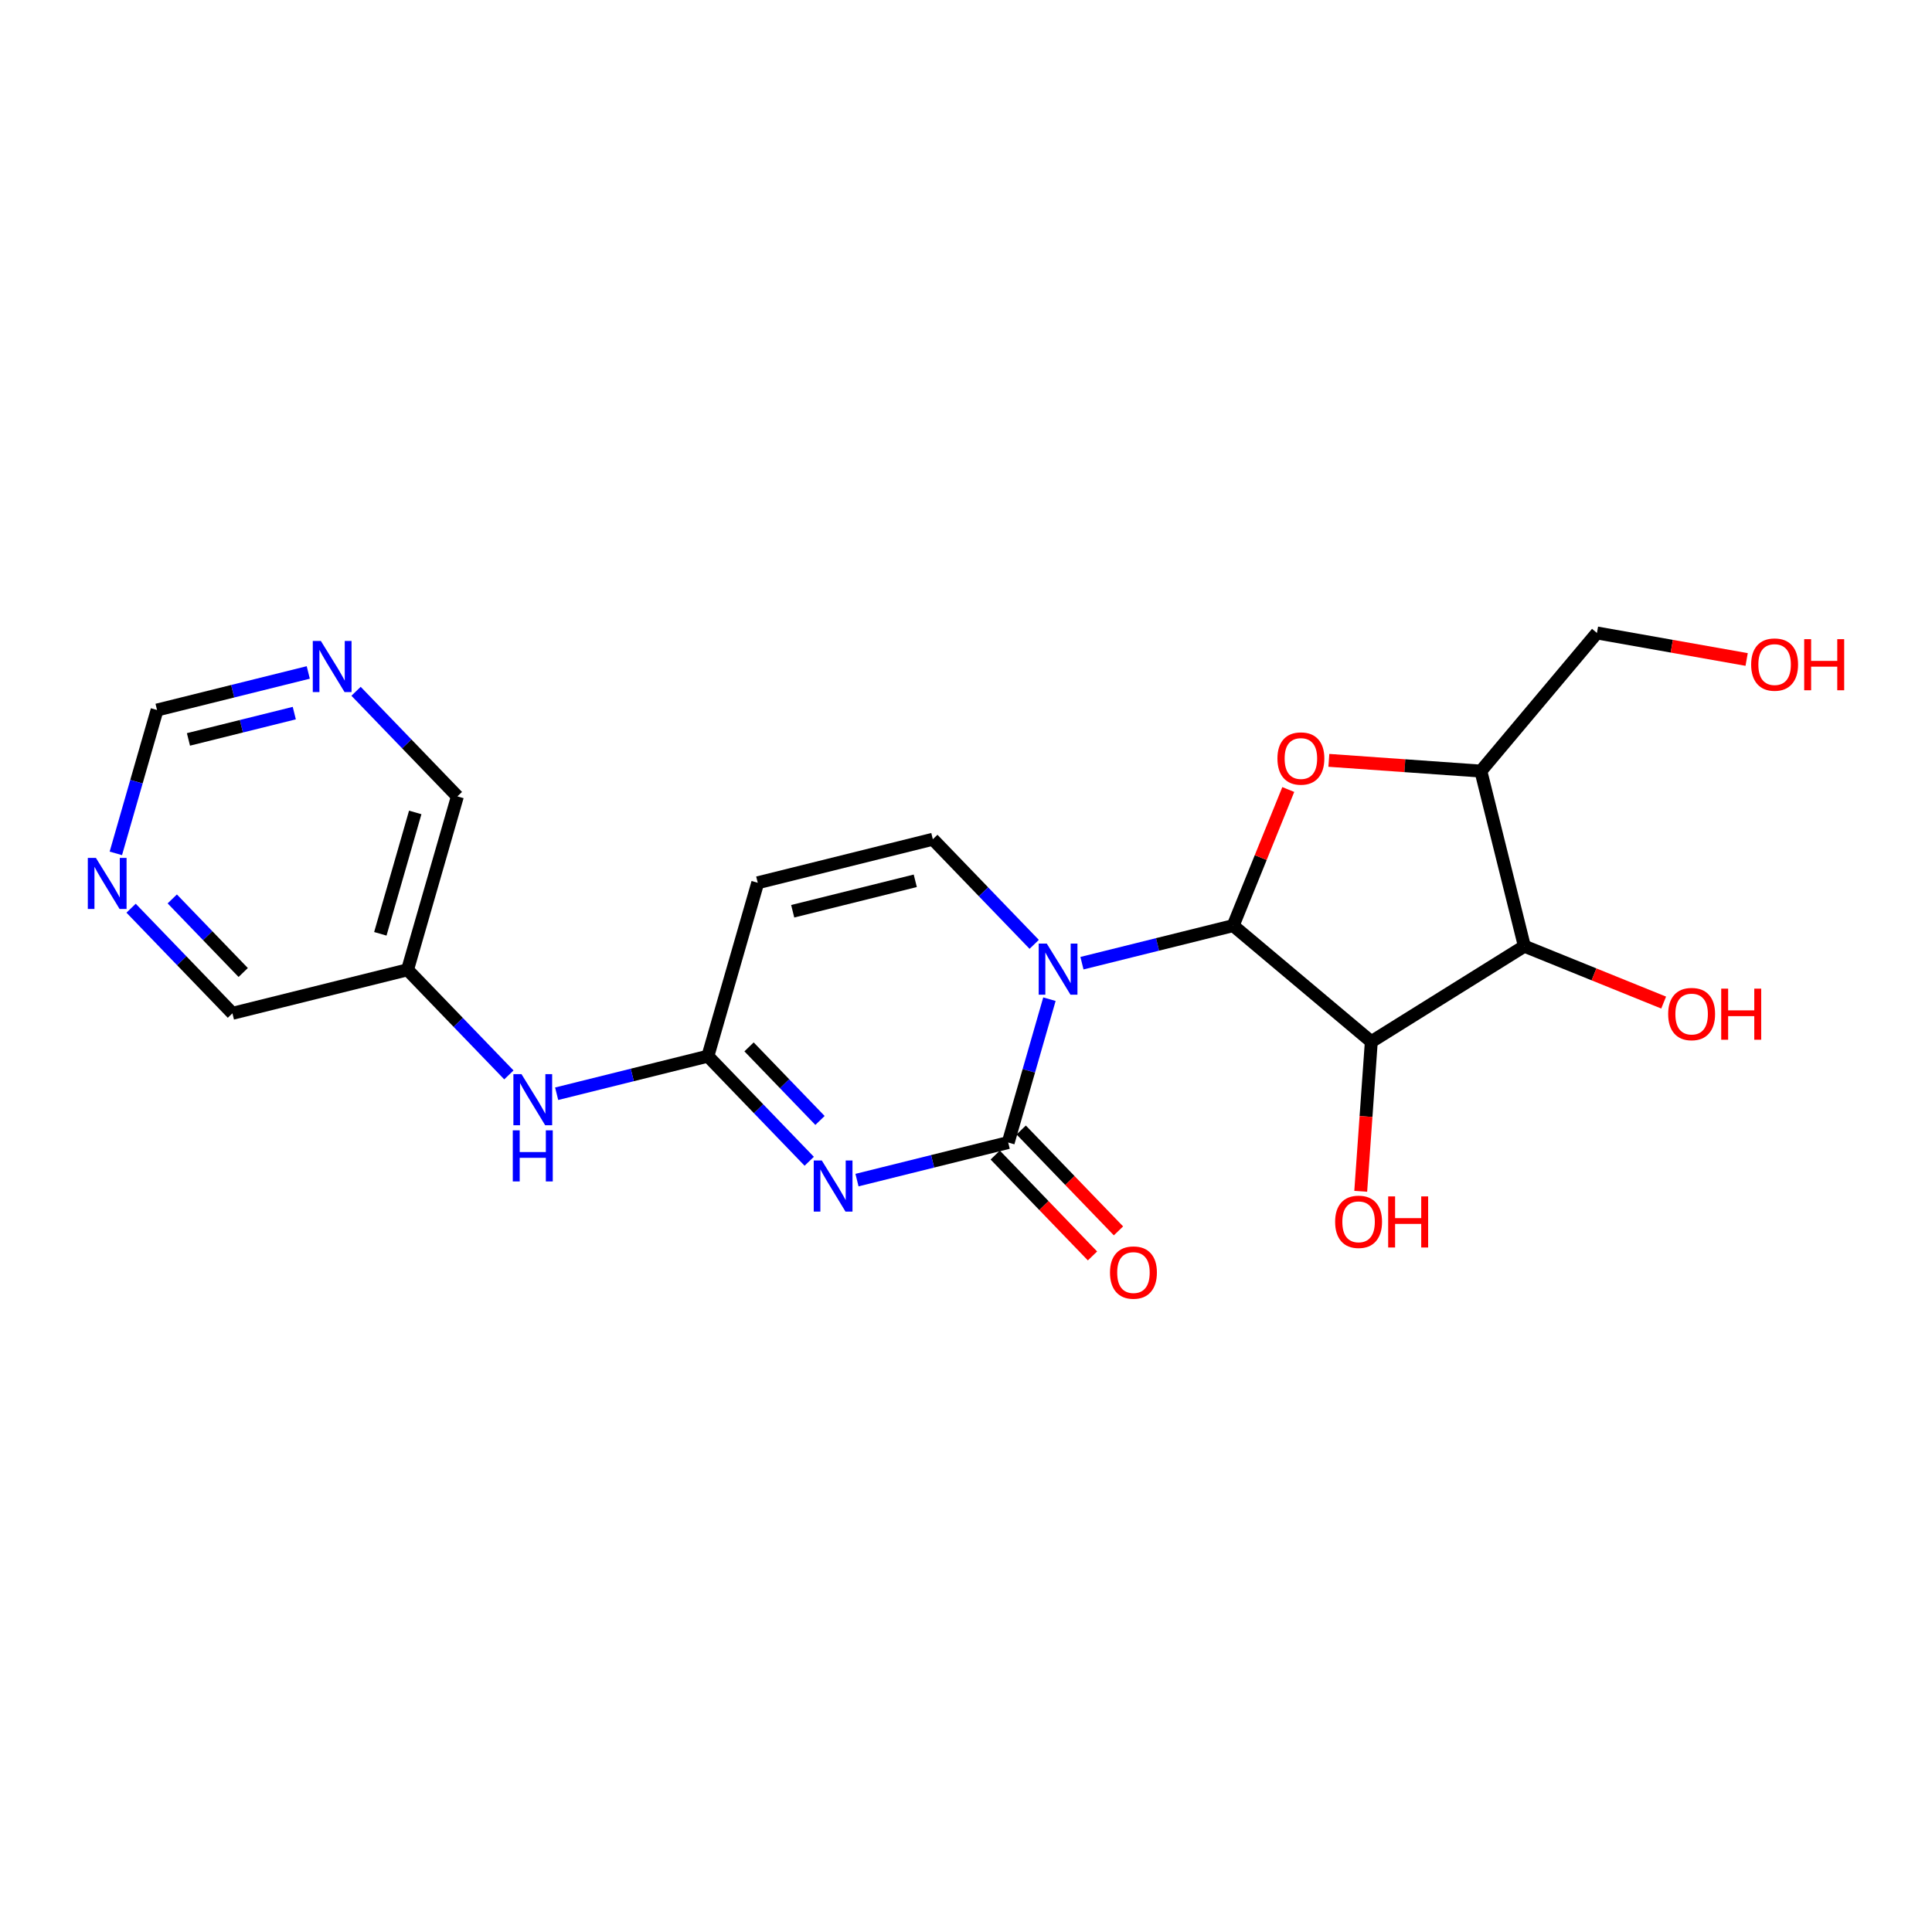 <?xml version='1.0' encoding='iso-8859-1'?>
<svg version='1.1' baseProfile='full'
              xmlns='http://www.w3.org/2000/svg'
                      xmlns:rdkit='http://www.rdkit.org/xml'
                      xmlns:xlink='http://www.w3.org/1999/xlink'
                  xml:space='preserve'
width='300px' height='300px' viewBox='0 0 300 300'>
<!-- END OF HEADER -->
<rect style='opacity:1.0;fill:#FFFFFF;stroke:none' width='300' height='300' x='0' y='0'> </rect>
<rect style='opacity:1.0;fill:#FFFFFF;stroke:none' width='300' height='300' x='0' y='0'> </rect>
<path class='bond-0 atom-0 atom-1' d='M 173.676,191.13 L 166.123,183.298' style='fill:none;fill-rule:evenodd;stroke:#FF0000;stroke-width:2.0px;stroke-linecap:butt;stroke-linejoin:miter;stroke-opacity:1' />
<path class='bond-0 atom-0 atom-1' d='M 166.123,183.298 L 158.571,175.466' style='fill:none;fill-rule:evenodd;stroke:#000000;stroke-width:2.0px;stroke-linecap:butt;stroke-linejoin:miter;stroke-opacity:1' />
<path class='bond-0 atom-0 atom-1' d='M 169.642,195.02 L 162.09,187.188' style='fill:none;fill-rule:evenodd;stroke:#FF0000;stroke-width:2.0px;stroke-linecap:butt;stroke-linejoin:miter;stroke-opacity:1' />
<path class='bond-0 atom-0 atom-1' d='M 162.09,187.188 L 154.538,179.355' style='fill:none;fill-rule:evenodd;stroke:#000000;stroke-width:2.0px;stroke-linecap:butt;stroke-linejoin:miter;stroke-opacity:1' />
<path class='bond-1 atom-1 atom-2' d='M 156.554,177.411 L 144.814,180.328' style='fill:none;fill-rule:evenodd;stroke:#000000;stroke-width:2.0px;stroke-linecap:butt;stroke-linejoin:miter;stroke-opacity:1' />
<path class='bond-1 atom-1 atom-2' d='M 144.814,180.328 L 133.074,183.246' style='fill:none;fill-rule:evenodd;stroke:#0000FF;stroke-width:2.0px;stroke-linecap:butt;stroke-linejoin:miter;stroke-opacity:1' />
<path class='bond-22 atom-13 atom-1' d='M 162.955,155.153 L 159.755,166.282' style='fill:none;fill-rule:evenodd;stroke:#0000FF;stroke-width:2.0px;stroke-linecap:butt;stroke-linejoin:miter;stroke-opacity:1' />
<path class='bond-22 atom-13 atom-1' d='M 159.755,166.282 L 156.554,177.411' style='fill:none;fill-rule:evenodd;stroke:#000000;stroke-width:2.0px;stroke-linecap:butt;stroke-linejoin:miter;stroke-opacity:1' />
<path class='bond-2 atom-2 atom-3' d='M 125.656,180.321 L 117.787,172.161' style='fill:none;fill-rule:evenodd;stroke:#0000FF;stroke-width:2.0px;stroke-linecap:butt;stroke-linejoin:miter;stroke-opacity:1' />
<path class='bond-2 atom-2 atom-3' d='M 117.787,172.161 L 109.918,164' style='fill:none;fill-rule:evenodd;stroke:#000000;stroke-width:2.0px;stroke-linecap:butt;stroke-linejoin:miter;stroke-opacity:1' />
<path class='bond-2 atom-2 atom-3' d='M 127.329,173.984 L 121.82,168.271' style='fill:none;fill-rule:evenodd;stroke:#0000FF;stroke-width:2.0px;stroke-linecap:butt;stroke-linejoin:miter;stroke-opacity:1' />
<path class='bond-2 atom-2 atom-3' d='M 121.82,168.271 L 116.312,162.559' style='fill:none;fill-rule:evenodd;stroke:#000000;stroke-width:2.0px;stroke-linecap:butt;stroke-linejoin:miter;stroke-opacity:1' />
<path class='bond-3 atom-3 atom-4' d='M 109.918,164 L 98.178,166.918' style='fill:none;fill-rule:evenodd;stroke:#000000;stroke-width:2.0px;stroke-linecap:butt;stroke-linejoin:miter;stroke-opacity:1' />
<path class='bond-3 atom-3 atom-4' d='M 98.178,166.918 L 86.438,169.836' style='fill:none;fill-rule:evenodd;stroke:#0000FF;stroke-width:2.0px;stroke-linecap:butt;stroke-linejoin:miter;stroke-opacity:1' />
<path class='bond-10 atom-3 atom-11' d='M 109.918,164 L 117.661,137.075' style='fill:none;fill-rule:evenodd;stroke:#000000;stroke-width:2.0px;stroke-linecap:butt;stroke-linejoin:miter;stroke-opacity:1' />
<path class='bond-4 atom-4 atom-5' d='M 79.019,166.911 L 71.15,158.75' style='fill:none;fill-rule:evenodd;stroke:#0000FF;stroke-width:2.0px;stroke-linecap:butt;stroke-linejoin:miter;stroke-opacity:1' />
<path class='bond-4 atom-4 atom-5' d='M 71.15,158.75 L 63.282,150.589' style='fill:none;fill-rule:evenodd;stroke:#000000;stroke-width:2.0px;stroke-linecap:butt;stroke-linejoin:miter;stroke-opacity:1' />
<path class='bond-5 atom-5 atom-6' d='M 63.282,150.589 L 71.024,123.664' style='fill:none;fill-rule:evenodd;stroke:#000000;stroke-width:2.0px;stroke-linecap:butt;stroke-linejoin:miter;stroke-opacity:1' />
<path class='bond-5 atom-5 atom-6' d='M 59.058,145.002 L 64.478,126.154' style='fill:none;fill-rule:evenodd;stroke:#000000;stroke-width:2.0px;stroke-linecap:butt;stroke-linejoin:miter;stroke-opacity:1' />
<path class='bond-24 atom-10 atom-5' d='M 36.092,157.347 L 63.282,150.589' style='fill:none;fill-rule:evenodd;stroke:#000000;stroke-width:2.0px;stroke-linecap:butt;stroke-linejoin:miter;stroke-opacity:1' />
<path class='bond-6 atom-6 atom-7' d='M 71.024,123.664 L 63.156,115.503' style='fill:none;fill-rule:evenodd;stroke:#000000;stroke-width:2.0px;stroke-linecap:butt;stroke-linejoin:miter;stroke-opacity:1' />
<path class='bond-6 atom-6 atom-7' d='M 63.156,115.503 L 55.287,107.343' style='fill:none;fill-rule:evenodd;stroke:#0000FF;stroke-width:2.0px;stroke-linecap:butt;stroke-linejoin:miter;stroke-opacity:1' />
<path class='bond-7 atom-7 atom-8' d='M 47.868,104.418 L 36.128,107.335' style='fill:none;fill-rule:evenodd;stroke:#0000FF;stroke-width:2.0px;stroke-linecap:butt;stroke-linejoin:miter;stroke-opacity:1' />
<path class='bond-7 atom-7 atom-8' d='M 36.128,107.335 L 24.388,110.253' style='fill:none;fill-rule:evenodd;stroke:#000000;stroke-width:2.0px;stroke-linecap:butt;stroke-linejoin:miter;stroke-opacity:1' />
<path class='bond-7 atom-7 atom-8' d='M 45.698,110.731 L 37.48,112.773' style='fill:none;fill-rule:evenodd;stroke:#0000FF;stroke-width:2.0px;stroke-linecap:butt;stroke-linejoin:miter;stroke-opacity:1' />
<path class='bond-7 atom-7 atom-8' d='M 37.48,112.773 L 29.262,114.816' style='fill:none;fill-rule:evenodd;stroke:#000000;stroke-width:2.0px;stroke-linecap:butt;stroke-linejoin:miter;stroke-opacity:1' />
<path class='bond-8 atom-8 atom-9' d='M 24.388,110.253 L 21.188,121.382' style='fill:none;fill-rule:evenodd;stroke:#000000;stroke-width:2.0px;stroke-linecap:butt;stroke-linejoin:miter;stroke-opacity:1' />
<path class='bond-8 atom-8 atom-9' d='M 21.188,121.382 L 17.988,132.511' style='fill:none;fill-rule:evenodd;stroke:#0000FF;stroke-width:2.0px;stroke-linecap:butt;stroke-linejoin:miter;stroke-opacity:1' />
<path class='bond-9 atom-9 atom-10' d='M 20.355,141.026 L 28.224,149.186' style='fill:none;fill-rule:evenodd;stroke:#0000FF;stroke-width:2.0px;stroke-linecap:butt;stroke-linejoin:miter;stroke-opacity:1' />
<path class='bond-9 atom-9 atom-10' d='M 28.224,149.186 L 36.092,157.347' style='fill:none;fill-rule:evenodd;stroke:#000000;stroke-width:2.0px;stroke-linecap:butt;stroke-linejoin:miter;stroke-opacity:1' />
<path class='bond-9 atom-9 atom-10' d='M 26.749,139.585 L 32.257,145.297' style='fill:none;fill-rule:evenodd;stroke:#0000FF;stroke-width:2.0px;stroke-linecap:butt;stroke-linejoin:miter;stroke-opacity:1' />
<path class='bond-9 atom-9 atom-10' d='M 32.257,145.297 L 37.765,151.009' style='fill:none;fill-rule:evenodd;stroke:#000000;stroke-width:2.0px;stroke-linecap:butt;stroke-linejoin:miter;stroke-opacity:1' />
<path class='bond-11 atom-11 atom-12' d='M 117.661,137.075 L 144.85,130.317' style='fill:none;fill-rule:evenodd;stroke:#000000;stroke-width:2.0px;stroke-linecap:butt;stroke-linejoin:miter;stroke-opacity:1' />
<path class='bond-11 atom-11 atom-12' d='M 123.091,141.499 L 142.123,136.769' style='fill:none;fill-rule:evenodd;stroke:#000000;stroke-width:2.0px;stroke-linecap:butt;stroke-linejoin:miter;stroke-opacity:1' />
<path class='bond-12 atom-12 atom-13' d='M 144.85,130.317 L 152.719,138.478' style='fill:none;fill-rule:evenodd;stroke:#000000;stroke-width:2.0px;stroke-linecap:butt;stroke-linejoin:miter;stroke-opacity:1' />
<path class='bond-12 atom-12 atom-13' d='M 152.719,138.478 L 160.588,146.638' style='fill:none;fill-rule:evenodd;stroke:#0000FF;stroke-width:2.0px;stroke-linecap:butt;stroke-linejoin:miter;stroke-opacity:1' />
<path class='bond-13 atom-13 atom-14' d='M 168.006,149.563 L 179.747,146.646' style='fill:none;fill-rule:evenodd;stroke:#0000FF;stroke-width:2.0px;stroke-linecap:butt;stroke-linejoin:miter;stroke-opacity:1' />
<path class='bond-13 atom-13 atom-14' d='M 179.747,146.646 L 191.487,143.728' style='fill:none;fill-rule:evenodd;stroke:#000000;stroke-width:2.0px;stroke-linecap:butt;stroke-linejoin:miter;stroke-opacity:1' />
<path class='bond-14 atom-14 atom-15' d='M 191.487,143.728 L 195.765,133.161' style='fill:none;fill-rule:evenodd;stroke:#000000;stroke-width:2.0px;stroke-linecap:butt;stroke-linejoin:miter;stroke-opacity:1' />
<path class='bond-14 atom-14 atom-15' d='M 195.765,133.161 L 200.043,122.595' style='fill:none;fill-rule:evenodd;stroke:#FF0000;stroke-width:2.0px;stroke-linecap:butt;stroke-linejoin:miter;stroke-opacity:1' />
<path class='bond-23 atom-21 atom-14' d='M 212.935,161.753 L 191.487,143.728' style='fill:none;fill-rule:evenodd;stroke:#000000;stroke-width:2.0px;stroke-linecap:butt;stroke-linejoin:miter;stroke-opacity:1' />
<path class='bond-15 atom-15 atom-16' d='M 206.344,118.066 L 218.146,118.9' style='fill:none;fill-rule:evenodd;stroke:#FF0000;stroke-width:2.0px;stroke-linecap:butt;stroke-linejoin:miter;stroke-opacity:1' />
<path class='bond-15 atom-15 atom-16' d='M 218.146,118.9 L 229.948,119.734' style='fill:none;fill-rule:evenodd;stroke:#000000;stroke-width:2.0px;stroke-linecap:butt;stroke-linejoin:miter;stroke-opacity:1' />
<path class='bond-16 atom-16 atom-17' d='M 229.948,119.734 L 247.973,98.286' style='fill:none;fill-rule:evenodd;stroke:#000000;stroke-width:2.0px;stroke-linecap:butt;stroke-linejoin:miter;stroke-opacity:1' />
<path class='bond-18 atom-16 atom-19' d='M 229.948,119.734 L 236.706,146.924' style='fill:none;fill-rule:evenodd;stroke:#000000;stroke-width:2.0px;stroke-linecap:butt;stroke-linejoin:miter;stroke-opacity:1' />
<path class='bond-17 atom-17 atom-18' d='M 247.973,98.286 L 259.595,100.344' style='fill:none;fill-rule:evenodd;stroke:#000000;stroke-width:2.0px;stroke-linecap:butt;stroke-linejoin:miter;stroke-opacity:1' />
<path class='bond-17 atom-17 atom-18' d='M 259.595,100.344 L 271.218,102.403' style='fill:none;fill-rule:evenodd;stroke:#FF0000;stroke-width:2.0px;stroke-linecap:butt;stroke-linejoin:miter;stroke-opacity:1' />
<path class='bond-19 atom-19 atom-20' d='M 236.706,146.924 L 247.519,151.302' style='fill:none;fill-rule:evenodd;stroke:#000000;stroke-width:2.0px;stroke-linecap:butt;stroke-linejoin:miter;stroke-opacity:1' />
<path class='bond-19 atom-19 atom-20' d='M 247.519,151.302 L 258.332,155.68' style='fill:none;fill-rule:evenodd;stroke:#FF0000;stroke-width:2.0px;stroke-linecap:butt;stroke-linejoin:miter;stroke-opacity:1' />
<path class='bond-20 atom-19 atom-21' d='M 236.706,146.924 L 212.935,161.753' style='fill:none;fill-rule:evenodd;stroke:#000000;stroke-width:2.0px;stroke-linecap:butt;stroke-linejoin:miter;stroke-opacity:1' />
<path class='bond-21 atom-21 atom-22' d='M 212.935,161.753 L 212.114,173.37' style='fill:none;fill-rule:evenodd;stroke:#000000;stroke-width:2.0px;stroke-linecap:butt;stroke-linejoin:miter;stroke-opacity:1' />
<path class='bond-21 atom-21 atom-22' d='M 212.114,173.37 L 211.293,184.987' style='fill:none;fill-rule:evenodd;stroke:#FF0000;stroke-width:2.0px;stroke-linecap:butt;stroke-linejoin:miter;stroke-opacity:1' />
<path  class='atom-0' d='M 172.359 197.601
Q 172.359 195.696, 173.301 194.631
Q 174.242 193.567, 176.001 193.567
Q 177.761 193.567, 178.702 194.631
Q 179.643 195.696, 179.643 197.601
Q 179.643 199.529, 178.691 200.627
Q 177.738 201.714, 176.001 201.714
Q 174.253 201.714, 173.301 200.627
Q 172.359 199.54, 172.359 197.601
M 176.001 200.818
Q 177.212 200.818, 177.862 200.011
Q 178.523 199.193, 178.523 197.601
Q 178.523 196.044, 177.862 195.259
Q 177.212 194.463, 176.001 194.463
Q 174.791 194.463, 174.13 195.248
Q 173.48 196.032, 173.48 197.601
Q 173.48 199.204, 174.13 200.011
Q 174.791 200.818, 176.001 200.818
' fill='#FF0000'/>
<path  class='atom-2' d='M 127.611 180.201
L 130.211 184.404
Q 130.469 184.818, 130.883 185.569
Q 131.298 186.32, 131.321 186.365
L 131.321 180.201
L 132.374 180.201
L 132.374 188.135
L 131.287 188.135
L 128.496 183.541
Q 128.171 183.003, 127.824 182.386
Q 127.488 181.77, 127.387 181.579
L 127.387 188.135
L 126.356 188.135
L 126.356 180.201
L 127.611 180.201
' fill='#0000FF'/>
<path  class='atom-4' d='M 80.975 166.79
L 83.575 170.993
Q 83.832 171.407, 84.247 172.158
Q 84.662 172.909, 84.684 172.954
L 84.684 166.79
L 85.738 166.79
L 85.738 174.725
L 84.65 174.725
L 81.86 170.13
Q 81.535 169.592, 81.188 168.976
Q 80.852 168.359, 80.751 168.169
L 80.751 174.725
L 79.72 174.725
L 79.72 166.79
L 80.975 166.79
' fill='#0000FF'/>
<path  class='atom-4' d='M 79.624 175.518
L 80.7 175.518
L 80.7 178.891
L 84.757 178.891
L 84.757 175.518
L 85.833 175.518
L 85.833 183.452
L 84.757 183.452
L 84.757 179.788
L 80.7 179.788
L 80.7 183.452
L 79.624 183.452
L 79.624 175.518
' fill='#0000FF'/>
<path  class='atom-7' d='M 49.824 99.529
L 52.424 103.731
Q 52.681 104.146, 53.096 104.897
Q 53.511 105.648, 53.533 105.692
L 53.533 99.529
L 54.587 99.529
L 54.587 107.463
L 53.499 107.463
L 50.709 102.868
Q 50.384 102.33, 50.037 101.714
Q 49.7 101.098, 49.599 100.907
L 49.599 107.463
L 48.569 107.463
L 48.569 99.529
L 49.824 99.529
' fill='#0000FF'/>
<path  class='atom-9' d='M 14.892 133.212
L 17.491 137.414
Q 17.749 137.829, 18.164 138.58
Q 18.578 139.33, 18.601 139.375
L 18.601 133.212
L 19.654 133.212
L 19.654 141.146
L 18.567 141.146
L 15.777 136.551
Q 15.452 136.013, 15.104 135.397
Q 14.768 134.781, 14.667 134.59
L 14.667 141.146
L 13.636 141.146
L 13.636 133.212
L 14.892 133.212
' fill='#0000FF'/>
<path  class='atom-13' d='M 162.543 146.518
L 165.143 150.721
Q 165.401 151.135, 165.816 151.886
Q 166.23 152.637, 166.253 152.682
L 166.253 146.518
L 167.306 146.518
L 167.306 154.452
L 166.219 154.452
L 163.429 149.858
Q 163.104 149.32, 162.756 148.703
Q 162.42 148.087, 162.319 147.896
L 162.319 154.452
L 161.288 154.452
L 161.288 146.518
L 162.543 146.518
' fill='#0000FF'/>
<path  class='atom-15' d='M 198.359 117.781
Q 198.359 115.876, 199.301 114.812
Q 200.242 113.747, 202.001 113.747
Q 203.761 113.747, 204.702 114.812
Q 205.643 115.876, 205.643 117.781
Q 205.643 119.709, 204.691 120.807
Q 203.738 121.894, 202.001 121.894
Q 200.253 121.894, 199.301 120.807
Q 198.359 119.72, 198.359 117.781
M 202.001 120.998
Q 203.212 120.998, 203.862 120.191
Q 204.523 119.373, 204.523 117.781
Q 204.523 116.224, 203.862 115.439
Q 203.212 114.644, 202.001 114.644
Q 200.791 114.644, 200.13 115.428
Q 199.48 116.213, 199.48 117.781
Q 199.48 119.384, 200.13 120.191
Q 200.791 120.998, 202.001 120.998
' fill='#FF0000'/>
<path  class='atom-18' d='M 271.918 103.194
Q 271.918 101.289, 272.86 100.224
Q 273.801 99.16, 275.56 99.16
Q 277.32 99.16, 278.261 100.224
Q 279.203 101.289, 279.203 103.194
Q 279.203 105.122, 278.25 106.22
Q 277.297 107.307, 275.56 107.307
Q 273.812 107.307, 272.86 106.22
Q 271.918 105.133, 271.918 103.194
M 275.56 106.41
Q 276.771 106.41, 277.421 105.604
Q 278.082 104.785, 278.082 103.194
Q 278.082 101.636, 277.421 100.852
Q 276.771 100.056, 275.56 100.056
Q 274.35 100.056, 273.689 100.841
Q 273.039 101.625, 273.039 103.194
Q 273.039 104.797, 273.689 105.604
Q 274.35 106.41, 275.56 106.41
' fill='#FF0000'/>
<path  class='atom-18' d='M 280.155 99.249
L 281.231 99.249
L 281.231 102.623
L 285.288 102.623
L 285.288 99.249
L 286.364 99.249
L 286.364 107.184
L 285.288 107.184
L 285.288 103.519
L 281.231 103.519
L 281.231 107.184
L 280.155 107.184
L 280.155 99.249
' fill='#FF0000'/>
<path  class='atom-20' d='M 259.032 157.461
Q 259.032 155.556, 259.974 154.491
Q 260.915 153.427, 262.674 153.427
Q 264.434 153.427, 265.375 154.491
Q 266.317 155.556, 266.317 157.461
Q 266.317 159.389, 265.364 160.487
Q 264.411 161.574, 262.674 161.574
Q 260.926 161.574, 259.974 160.487
Q 259.032 159.4, 259.032 157.461
M 262.674 160.677
Q 263.885 160.677, 264.535 159.87
Q 265.196 159.052, 265.196 157.461
Q 265.196 155.903, 264.535 155.119
Q 263.885 154.323, 262.674 154.323
Q 261.464 154.323, 260.803 155.108
Q 260.153 155.892, 260.153 157.461
Q 260.153 159.064, 260.803 159.87
Q 261.464 160.677, 262.674 160.677
' fill='#FF0000'/>
<path  class='atom-20' d='M 267.269 153.516
L 268.345 153.516
L 268.345 156.889
L 272.402 156.889
L 272.402 153.516
L 273.478 153.516
L 273.478 161.451
L 272.402 161.451
L 272.402 157.786
L 268.345 157.786
L 268.345 161.451
L 267.269 161.451
L 267.269 153.516
' fill='#FF0000'/>
<path  class='atom-22' d='M 207.318 189.722
Q 207.318 187.817, 208.259 186.752
Q 209.2 185.688, 210.96 185.688
Q 212.719 185.688, 213.661 186.752
Q 214.602 187.817, 214.602 189.722
Q 214.602 191.65, 213.649 192.748
Q 212.697 193.835, 210.96 193.835
Q 209.212 193.835, 208.259 192.748
Q 207.318 191.661, 207.318 189.722
M 210.96 192.938
Q 212.17 192.938, 212.82 192.131
Q 213.481 191.313, 213.481 189.722
Q 213.481 188.164, 212.82 187.38
Q 212.17 186.584, 210.96 186.584
Q 209.749 186.584, 209.088 187.369
Q 208.438 188.153, 208.438 189.722
Q 208.438 191.325, 209.088 192.131
Q 209.749 192.938, 210.96 192.938
' fill='#FF0000'/>
<path  class='atom-22' d='M 215.554 185.777
L 216.63 185.777
L 216.63 189.15
L 220.687 189.15
L 220.687 185.777
L 221.763 185.777
L 221.763 193.712
L 220.687 193.712
L 220.687 190.047
L 216.63 190.047
L 216.63 193.712
L 215.554 193.712
L 215.554 185.777
' fill='#FF0000'/>
</svg>
